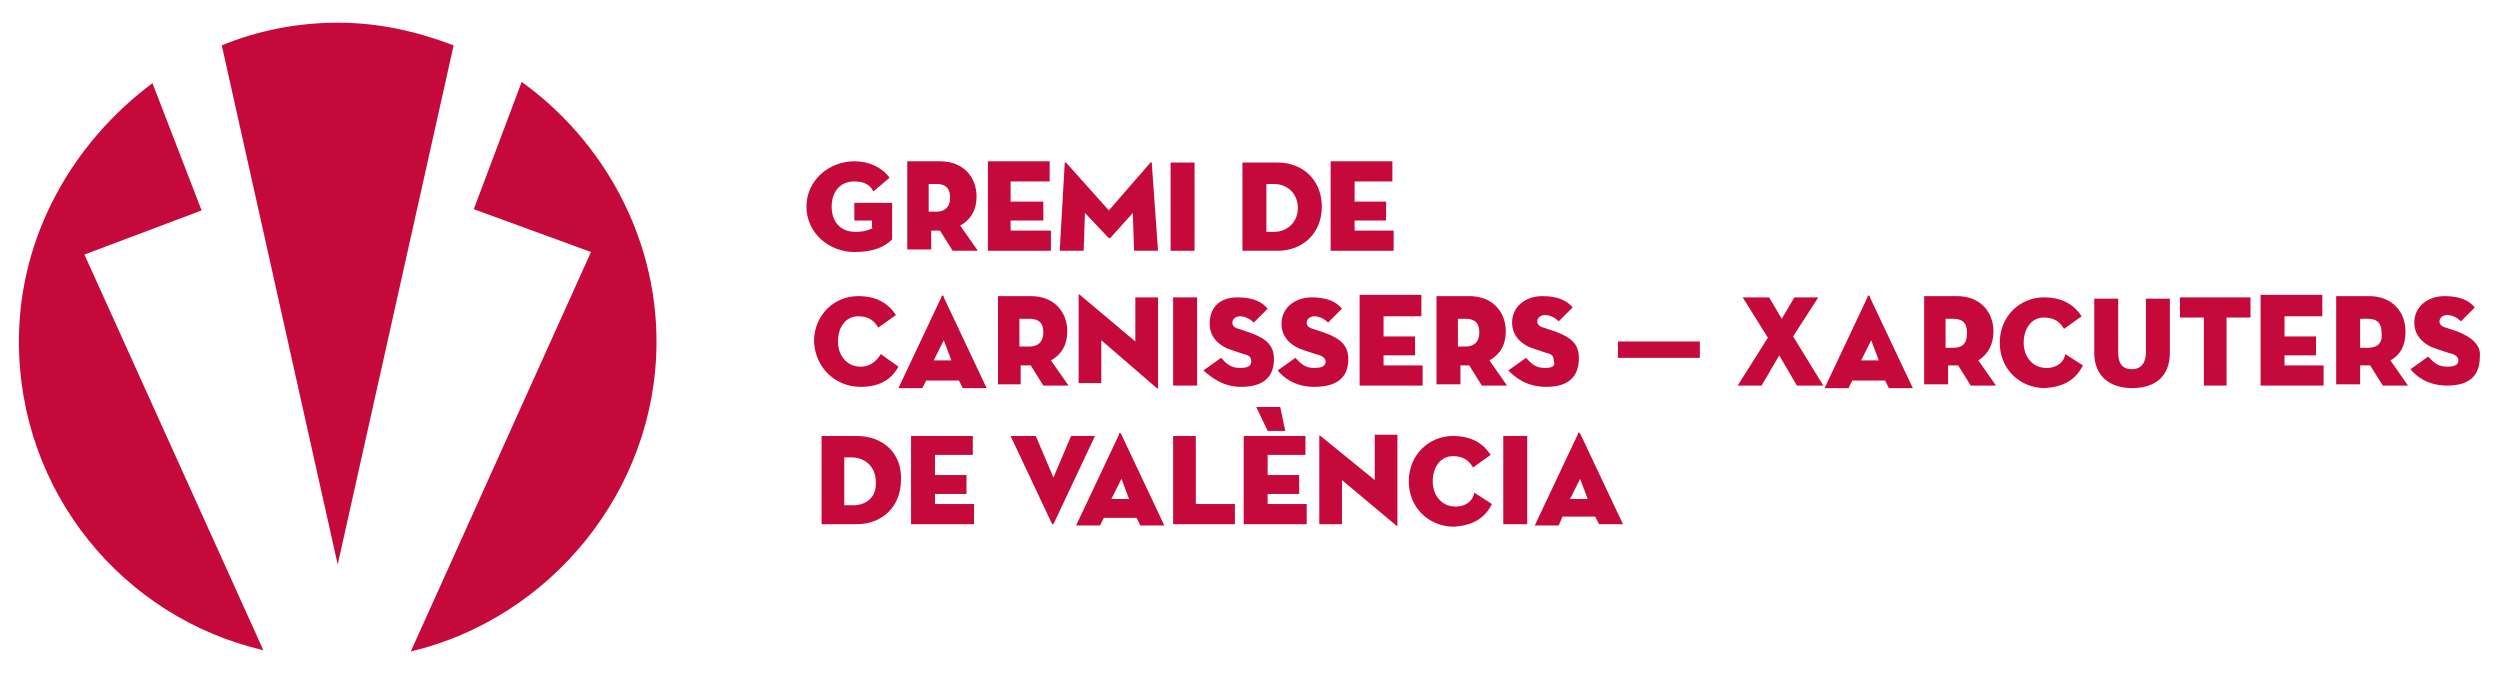 <svg xmlns="http://www.w3.org/2000/svg" xmlns:xlink="http://www.w3.org/1999/xlink" id="Capa_1" x="0px" y="0px" viewBox="0 0 198.4 53.6" style="enable-background:new 0 0 198.4 53.6;" xml:space="preserve"><style type="text/css">	.st0{fill:#C6093B;}	.st1{fill:none;}</style><g>	<path class="st0" d="M6.7,20.2L6.7,20.2l9.3-3.5L12.1,6.6C5.8,11.3,1.5,18.7,1.5,27.1C1.5,39,9.7,49,20.9,51.6L6.7,20.2z   M26.8,44.8L26.8,44.8L36,3.6c-2.9-1.1-5.9-1.8-9.2-1.8c-3.1,0-6.3,0.6-9.2,1.8L26.8,44.8z M52.1,27.1c0-8.4-4.3-16-10.7-20.6  l-3.8,10.1l9.3,3.4L32.6,51.7C43.6,49.1,52.1,39,52.1,27.1"></path>	<polygon class="st1" points="149.1,28.6 148.5,27 147.7,28.6  "></polygon>	<path class="st1" d="M155,25.3h-0.6v2.3h0.6c0.9,0,1.1-0.5,1.1-1.1C156.1,25.8,155.9,25.3,155,25.3z"></path>	<polygon class="st1" points="124.6,39.6 126,39.6 125.3,38  "></polygon>	<polygon class="st1" points="88.2,39.6 89.5,39.6 88.9,38  "></polygon>	<path class="st1" d="M75.5,15.8c0-0.6-0.3-1.1-1.1-1.1h-0.6v2.3h0.6C75.2,16.9,75.5,16.4,75.5,15.8z"></path>	<path class="st1" d="M82.8,26.4c0-0.6-0.3-1.1-1.1-1.1h-0.8v2.3h0.8C82.5,27.6,82.8,27.1,82.8,26.4z"></path>	<path class="st1" d="M103,16.5c0-1.1-0.8-1.9-1.9-1.9h-0.6v3.8h0.6C102.2,18.4,103,17.7,103,16.5z"></path>	<path class="st1" d="M117.4,26.4c0-0.6-0.3-1.1-1.1-1.1h-0.6v2.3h0.6C117.2,27.6,117.4,27.1,117.4,26.4z"></path>	<path class="st1" d="M187.9,25.3h-0.6v2.3h0.6c0.9,0,1.1-0.5,1.1-1.1C189.1,25.8,188.8,25.3,187.9,25.3z"></path>	<polygon class="st1" points="74.1,28.6 75.5,28.6 74.9,27  "></polygon>	<path class="st1" d="M67.7,36.3H67v3.8h0.6c1.1,0,1.9-0.8,1.9-1.9C69.6,37.1,68.8,36.3,67.7,36.3z"></path>	<polygon class="st0" points="85,34.6 83.6,37.9 82.2,34.6 80.2,34.6 83.5,41.6 83.6,41.6 86.9,34.6  "></polygon>	<polygon class="st0" points="100.6,39.2 103.1,39.2 103.1,37.7 100.6,37.7 100.6,36.1 103.6,36.1 103.6,34.6 98.7,34.6 98.7,41.6   103.7,41.6 103.7,40 100.6,40  "></polygon>	<path class="st0" d="M109.1,38.1l-4.3-3.5c-0.1-0.1-0.1,0-0.1,0v7h1.8v-3.5l4.3,3.6c0.1,0.1,0.1,0,0.1,0v-7.2h-1.8V38.1z"></path>	<path class="st0" d="M88.8,34.5l-3.4,7.2h1.9l0.3-0.6h2.6l0.3,0.6h1.9l-3.4-7.2C88.9,34.3,88.8,34.3,88.8,34.5z M88.2,39.6l0.8-1.6  l0.6,1.6H88.2z"></path>	<polygon class="st0" points="94.9,34.6 93.1,34.6 93.1,41.6 98,41.6 98,40 94.9,40  "></polygon>	<path class="st0" d="M68,34.6h-2.8v7H68c2,0,3.5-1.4,3.5-3.5C71.6,36,70.1,34.6,68,34.6z M67.7,40.1H67v-3.8h0.6  c1.1,0,1.9,0.8,1.9,1.9C69.6,39.4,68.8,40.1,67.7,40.1z"></path>	<polygon class="st0" points="100.6,34.2 102,34.2 101.6,32.3 99.7,32.3  "></polygon>	<polygon class="st0" points="74.2,39.2 76.7,39.2 76.7,37.7 74.2,37.7 74.2,36.1 77.2,36.1 77.2,34.6 72.3,34.6 72.3,41.6   77.3,41.6 77.3,40 74.2,40  "></polygon>	<path class="st0" d="M125.2,34.5l-3.4,7.2h1.9L124,41h2.6l0.3,0.6h1.9l-3.4-7.2C125.3,34.3,125.2,34.3,125.2,34.5z M124.6,39.6  l0.8-1.6l0.6,1.6H124.6z"></path>	<path class="st0" d="M115.5,40.2c-1.1,0-1.8-0.9-1.8-2c0-1.1,0.6-2,1.6-2c0.9,0,1.3,0.4,1.6,0.9l1.4-1c-0.6-0.9-1.5-1.5-3-1.5  c-1.9,0-3.5,1.5-3.5,3.6c0,2.1,1.6,3.6,3.6,3.6c1.4-0.1,2.4-0.6,3-1.8l-1.4-0.9C116.9,39.7,116.4,40.2,115.5,40.2z"></path>	<rect x="119.3" y="34.6" class="st0" width="1.9" height="7"></rect>	<path class="st0" d="M122.6,29.2c-0.8,0-1.1-0.4-1.5-0.8l-1.4,1c0.5,0.5,1.4,1.3,3,1.3c1.9,0,2.6-0.9,2.6-2.3c0-1-0.5-1.6-1.9-2.1  l-0.9-0.3c-0.4-0.1-0.5-0.3-0.5-0.5c0-0.3,0.3-0.5,0.6-0.5c0.5,0,0.9,0.3,1.1,0.5l1.1-1.1c-0.4-0.5-1.1-0.9-2.4-0.9  s-2.4,0.8-2.4,2.1c0,1.1,0.8,1.8,1.8,2.1l0.9,0.3c0.5,0.1,0.6,0.3,0.6,0.6C123.5,29.1,123.1,29.2,122.6,29.2z"></path>	<path class="st0" d="M104.9,16.4c0-2.1-1.5-3.5-3.5-3.5h-2.8v7h2.8C103.4,19.9,104.9,18.5,104.9,16.4z M100.5,18.4v-3.8h0.6  c1.1,0,1.9,0.8,1.9,1.9c0,1.1-0.8,1.9-1.9,1.9H100.5z"></path>	<polygon class="st0" points="110.6,18.3 107.5,18.3 107.5,17.5 110,17.5 110,16 107.5,16 107.5,14.4 110.5,14.4 110.5,12.8   105.6,12.8 105.6,19.9 110.6,19.9  "></polygon>	<polygon class="st0" points="112.8,25.1 112.8,23.4 107.9,23.4 107.9,30.6 112.9,30.6 112.9,29 109.8,29 109.8,28.2 112.3,28.2   112.3,26.7 109.8,26.7 109.8,25.1  "></polygon>	<path class="st0" d="M115.8,29h0.8l1,1.6h2l-1.4-2c0.9-0.5,1.3-1.3,1.3-2.3c0-1.5-1-2.8-2.9-2.8h-2.6v7h1.9V29z M115.7,25.3h0.6  c0.9,0,1.1,0.5,1.1,1.1c0,0.6-0.3,1.1-1.1,1.1h-0.6V25.3z"></path>	<path class="st0" d="M67.8,20c1.5,0,2.4-0.4,3-1v-2.9h-3v1.4h1.4v0.6h0.1c-0.3,0.1-0.6,0.3-1.4,0.3c-1.3,0-1.9-0.9-1.9-2  c0-1.1,0.6-2,1.8-2c0.8,0,1.3,0.3,1.5,0.8l1.3-1.1c-0.6-0.8-1.6-1.3-2.8-1.3c-2,0-3.8,1.5-3.8,3.6C64,18.5,65.8,20,67.8,20z"></path>	<path class="st0" d="M86.1,16.9l1.9,2c0,0,0,0,0.1,0l1.8-2l0.1,3h1.9l-0.5-7c0-0.1,0,0-0.1,0L88,16.7l-3.4-3.8h-0.1l-0.4,7H86  L86.1,16.9z"></path>	<path class="st0" d="M68.3,30.7c1.4,0,2.4-0.5,3-1.6l-1.4-1c-0.3,0.5-0.8,1-1.6,1c-1.1,0-1.8-0.9-1.8-2c0-1.1,0.6-2,1.6-2  c0.9,0,1.3,0.4,1.6,0.9l1.4-1c-0.6-0.9-1.5-1.5-3-1.5c-1.9,0-3.5,1.5-3.5,3.6C64.7,29.2,66.3,30.7,68.3,30.7z"></path>	<path class="st0" d="M73.8,18.3h0.8l1,1.6h2l-1.4-2c0.9-0.5,1.3-1.3,1.3-2.3c0-1.5-1-2.8-2.9-2.8H72v7h1.9V18.3z M73.7,14.6h0.6  c0.9,0,1.1,0.5,1.1,1.1s-0.3,1.1-1.1,1.1h-0.6V14.6z"></path>	<path class="st0" d="M85.7,23.4c-0.1-0.1-0.1,0-0.1,0v7h1.8V27l4.4,3.8c0.1,0.1,0.1,0,0.1,0v-7.2h-1.8v3.5L85.7,23.4z"></path>	<path class="st0" d="M81,29h0.8l1,1.6h2l-1.4-2c0.9-0.5,1.3-1.3,1.3-2.3c0-1.5-1-2.8-2.9-2.8h-2.6v7H81V29z M80.9,25.3h0.8  c0.9,0,1.1,0.5,1.1,1.1c0,0.6-0.3,1.1-1.1,1.1h-0.8V25.3z"></path>	<path class="st0" d="M170.3,28c0,0.8-0.4,1.3-1.1,1.3c-0.8,0-1.1-0.5-1.1-1.3v-4.3h-1.9V28c0,1.9,1.3,2.8,3,2.8c1.8,0,3-0.9,3-2.8  v-4.3h-1.9V28z"></path>	<polygon class="st0" points="173,25.2 174.9,25.2 174.9,30.6 176.7,30.6 176.7,25.2 178.6,25.2 178.6,23.6 173,23.6  "></polygon>	<path class="st0" d="M148.2,23.6l-3.4,7.2h1.9l0.3-0.6h2.6l0.3,0.6h1.9l-3.4-7.2C148.4,23.4,148.2,23.4,148.2,23.6z M149.1,28.6  h-1.4l0.8-1.6L149.1,28.6z"></path>	<path class="st0" d="M158.2,26.3c0-1.5-1-2.8-2.9-2.8h-2.6v7h1.9V29h0.8l1,1.6h2l-1.4-2C157.8,28.1,158.2,27.3,158.2,26.3z   M155,27.6h-0.6v-2.3h0.6c0.9,0,1.1,0.5,1.1,1.1C156.1,27.1,155.9,27.6,155,27.6z"></path>	<path class="st0" d="M162.4,29.2c-1.1,0-1.8-0.9-1.8-2s0.6-2,1.6-2c0.9,0,1.3,0.4,1.6,0.9l1.4-1c-0.6-0.9-1.5-1.5-3-1.5  c-1.9,0-3.5,1.5-3.5,3.6s1.6,3.6,3.6,3.6c1.4-0.1,2.4-0.6,3-1.8l-1.4-0.9C163.8,28.7,163.3,29.2,162.4,29.2z"></path>	<path class="st0" d="M195,26.3l-0.9-0.3c-0.4-0.1-0.5-0.3-0.5-0.5c0-0.3,0.3-0.5,0.6-0.5c0.5,0,0.9,0.3,1.1,0.5l1.1-1.1  c-0.4-0.5-1.1-0.9-2.4-0.9s-2.4,0.8-2.4,2.1c0,1.1,0.8,1.8,1.8,2.1l0.9,0.3c0.5,0.1,0.8,0.3,0.8,0.6c0,0.4-0.4,0.5-0.9,0.5  c-0.8,0-1.1-0.4-1.5-0.8l-1.4,1c0.4,0.5,1.3,1.3,2.9,1.3c1.9,0,2.6-0.9,2.6-2.3C196.9,27.5,196.3,26.8,195,26.3z"></path>	<path class="st0" d="M74.7,23.6l-3.4,7.2h1.9l0.3-0.6h2.6l0.3,0.6h1.9l-3.4-7.2C74.9,23.4,74.7,23.4,74.7,23.6z M74.1,28.6l0.8-1.6  l0.6,1.6H74.1z"></path>	<polygon class="st0" points="181.3,28.2 183.8,28.2 183.8,26.7 181.3,26.7 181.3,25.1 184.3,25.1 184.3,23.4 179.4,23.4   179.4,30.6 184.4,30.6 184.4,29 181.3,29  "></polygon>	<path class="st0" d="M190.9,26.3c0-1.5-1-2.8-2.9-2.8h-2.6v7h1.9V29h0.8l1,1.6h2l-1.4-2C190.6,28.1,190.9,27.3,190.9,26.3z   M187.9,27.6h-0.6v-2.3h0.6c0.9,0,1.1,0.5,1.1,1.1C189.1,27.1,188.8,27.6,187.9,27.6z"></path>	<rect x="92.9" y="12.9" class="st0" width="1.9" height="7"></rect>	<rect x="93.1" y="23.6" class="st0" width="1.9" height="7"></rect>	<polygon class="st0" points="83.4,18.3 80.2,18.3 80.2,17.5 82.8,17.5 82.8,16 80.2,16 80.2,14.4 83.3,14.4 83.3,12.8 78.4,12.8   78.4,19.9 83.4,19.9  "></polygon>	<rect x="128.4" y="27.1" class="st0" width="6.5" height="1.3"></rect>	<polygon class="st0" points="144.3,23.6 142.4,23.6 141.4,25.3 140.4,23.6 138.3,23.6 140.3,26.8 137.9,30.6 139.8,30.6   141.2,28.2 142.6,30.6 144.7,30.6 142.3,26.7  "></polygon>	<path class="st0" d="M101.1,28.5c0-1-0.5-1.6-1.9-2.1l-0.9-0.3c-0.4-0.1-0.5-0.3-0.5-0.5c0-0.3,0.3-0.5,0.6-0.5  c0.5,0,0.9,0.3,1.1,0.5l1.1-1.1c-0.4-0.5-1.1-0.9-2.4-0.9S96,24.3,96,25.7c0,1.1,0.8,1.8,1.8,2.1l0.9,0.3c0.5,0.1,0.6,0.3,0.6,0.6  c0,0.4-0.4,0.5-0.9,0.5c-0.8,0-1.1-0.4-1.5-0.8l-1.4,1c0.6,0.5,1.5,1.3,3,1.3C100.4,30.7,101.1,29.8,101.1,28.5z"></path>	<path class="st0" d="M107,28.5c0-1-0.5-1.6-1.9-2.1l-0.9-0.3c-0.4-0.1-0.5-0.3-0.5-0.5c0-0.3,0.3-0.5,0.6-0.5  c0.5,0,0.9,0.3,1.1,0.5l1.1-1.1c-0.4-0.5-1.1-0.9-2.4-0.9s-2.4,0.8-2.4,2.1c0,1.1,0.8,1.8,1.8,2.1l0.9,0.3c0.5,0.1,0.8,0.3,0.8,0.6  c0,0.4-0.4,0.5-0.9,0.5c-0.8,0-1.1-0.4-1.5-0.8l-1.4,1c0.4,0.5,1.3,1.3,2.9,1.3C106.3,30.7,107,29.8,107,28.5z"></path></g></svg>